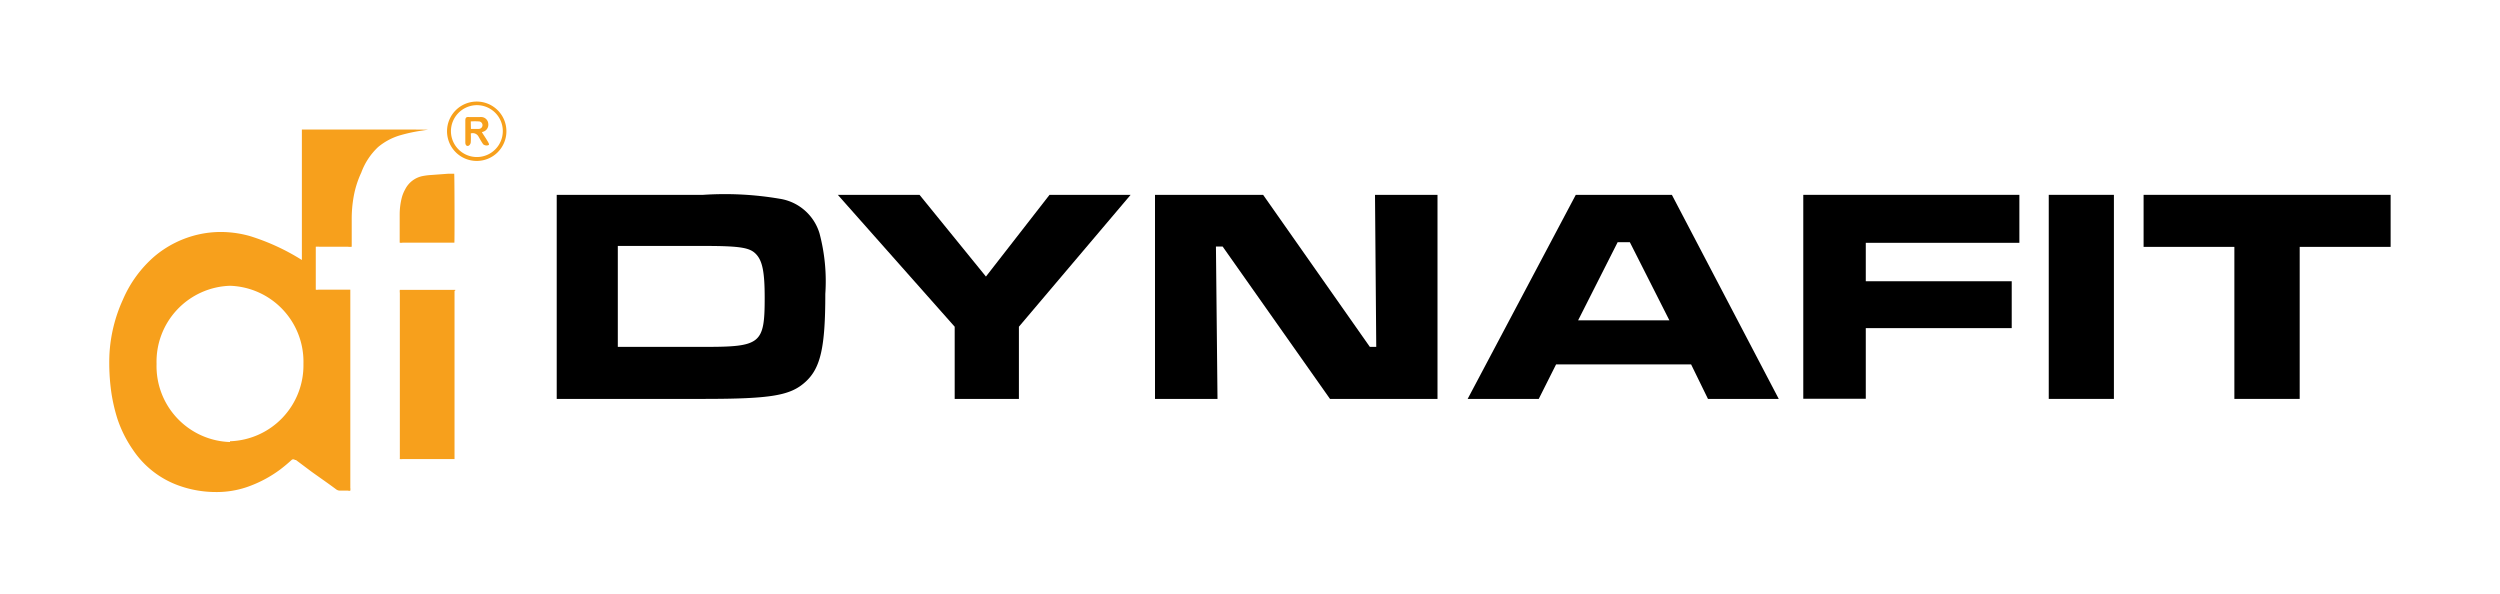 <?xml version="1.0" encoding="UTF-8"?> <svg xmlns="http://www.w3.org/2000/svg" id="Layer_1" data-name="Layer 1" viewBox="0 0 160 38"><defs><style>.cls-1{fill:#f7a01c;}</style></defs><path class="cls-1" d="M29.08,15.53l-.07,0H25.77a.43.43,0,0,1-.19,0v-.11c0-.57,0-1.14,0-1.71a4.38,4.38,0,0,1,.14-1.08,2.28,2.28,0,0,1,.21-.51,1.6,1.6,0,0,1,1.16-.86,4,4,0,0,1,.5-.06l1.08-.08h.4C29.09,11.25,29.1,15.35,29.08,15.53Z"></path><path class="cls-1" d="M26.42,8.29v0h-7.1v8.35A14.06,14.06,0,0,0,16,15.11a6.84,6.84,0,0,0-1.46-.25,6.48,6.48,0,0,0-1.81.14,6.65,6.65,0,0,0-2.87,1.43,7.65,7.65,0,0,0-2,2.76A9.62,9.62,0,0,0,7,22.77a13.52,13.52,0,0,0,.13,2.38,11.17,11.17,0,0,0,.38,1.64,7.81,7.81,0,0,0,1,2,5.93,5.93,0,0,0,3,2.31,7,7,0,0,0,2.27.39,6,6,0,0,0,2-.31,7.89,7.89,0,0,0,2.15-1.13c.25-.19.5-.4.73-.61a.16.16,0,0,1,.22,0l.06,0,1,.75c.53.38,1.07.75,1.59,1.14a.41.41,0,0,0,.23.07h.52a.19.19,0,0,0,.14,0,.53.53,0,0,0,0-.18V18.63s0-.05,0-.09H20.37a.44.44,0,0,1-.16,0V15.79s0,0,0,0a1.64,1.64,0,0,1,.23,0H22l.26,0a.72.72,0,0,0,.25,0v-1.7a8.06,8.06,0,0,1,.12-1.48,6.15,6.15,0,0,1,.49-1.56A4.26,4.26,0,0,1,24.2,9.41a3.92,3.92,0,0,1,1.44-.76A10.18,10.18,0,0,1,27,8.36l.39-.06Zm-11.7,20a4.86,4.86,0,0,1-4.7-5,4.86,4.86,0,0,1,4.7-5,4.86,4.86,0,0,1,4.7,5A4.86,4.86,0,0,1,14.72,28.24Z"></path><path class="cls-1" d="M29.09,18.63V29.38l-.08,0H25.76a.52.52,0,0,1-.17,0,.22.22,0,0,1,0-.08V18.75a.69.69,0,0,1,0-.2h.09c.6,0,3.25,0,3.4,0S29.09,18.6,29.09,18.63Z"></path><path class="cls-1" d="M32.41,8.41a1.9,1.9,0,1,1-1.9-1.91A1.9,1.9,0,0,1,32.41,8.41Zm-3.55,0a1.66,1.66,0,1,0,1.66-1.68A1.67,1.67,0,0,0,28.86,8.42Z"></path><path class="cls-1" d="M30.84,8.46c.13.21.27.41.39.62s.06.2-.05.23a.37.37,0,0,1-.25-.07c-.11-.15-.2-.32-.3-.49a.42.42,0,0,0-.5-.21,5,5,0,0,1,0,.55.3.3,0,0,1-.11.22c-.12.08-.24,0-.24-.19s0-.5,0-.75,0-.44,0-.65.08-.24.23-.23.5,0,.76,0a.46.46,0,0,1,.48.43.47.47,0,0,1-.36.52Zm-.7-.21h.5a.24.24,0,0,0,0-.48,4.34,4.34,0,0,0-.51,0Z"></path><path d="M35.63,12.47H45a20.88,20.88,0,0,1,4.9.25,3.16,3.16,0,0,1,2.55,2.22,11.92,11.92,0,0,1,.37,3.87c0,3.41-.3,4.74-1.26,5.62s-2.15,1.1-6.56,1.1H35.63Zm9.45,9.73c3.61,0,3.86-.19,3.86-3.15,0-1.61-.14-2.33-.53-2.76s-.94-.55-3.37-.55h-5.5V22.2Z"></path><path d="M58.85,12.47,63.1,17.7l4.07-5.23h5.19l-7.15,8.44v4.62H61.1V20.91l-7.48-8.44Z"></path><path d="M80.84,12.47l6.83,9.73h.41L88,12.47H92V25.53H85.12l-6.87-9.75h-.43l.1,9.75h-4V12.47Z"></path><path d="M108.23,23.32H99.59l-1.11,2.21H93.93l6.92-13.06H107l6.84,13.06h-4.53Zm-3.92-7.82h-.78l-2.53,5h5.84Z"></path><path d="M129.24,12.47v3.07h-9.83V18h9.34v3h-9.34v4.52h-4V12.47Z"></path><path d="M135.29,12.47V25.53h-4.17V12.47Z"></path><path d="M153,12.47V15.8h-5.82v9.73H143V15.8h-5.81V12.47Z"></path></svg> 